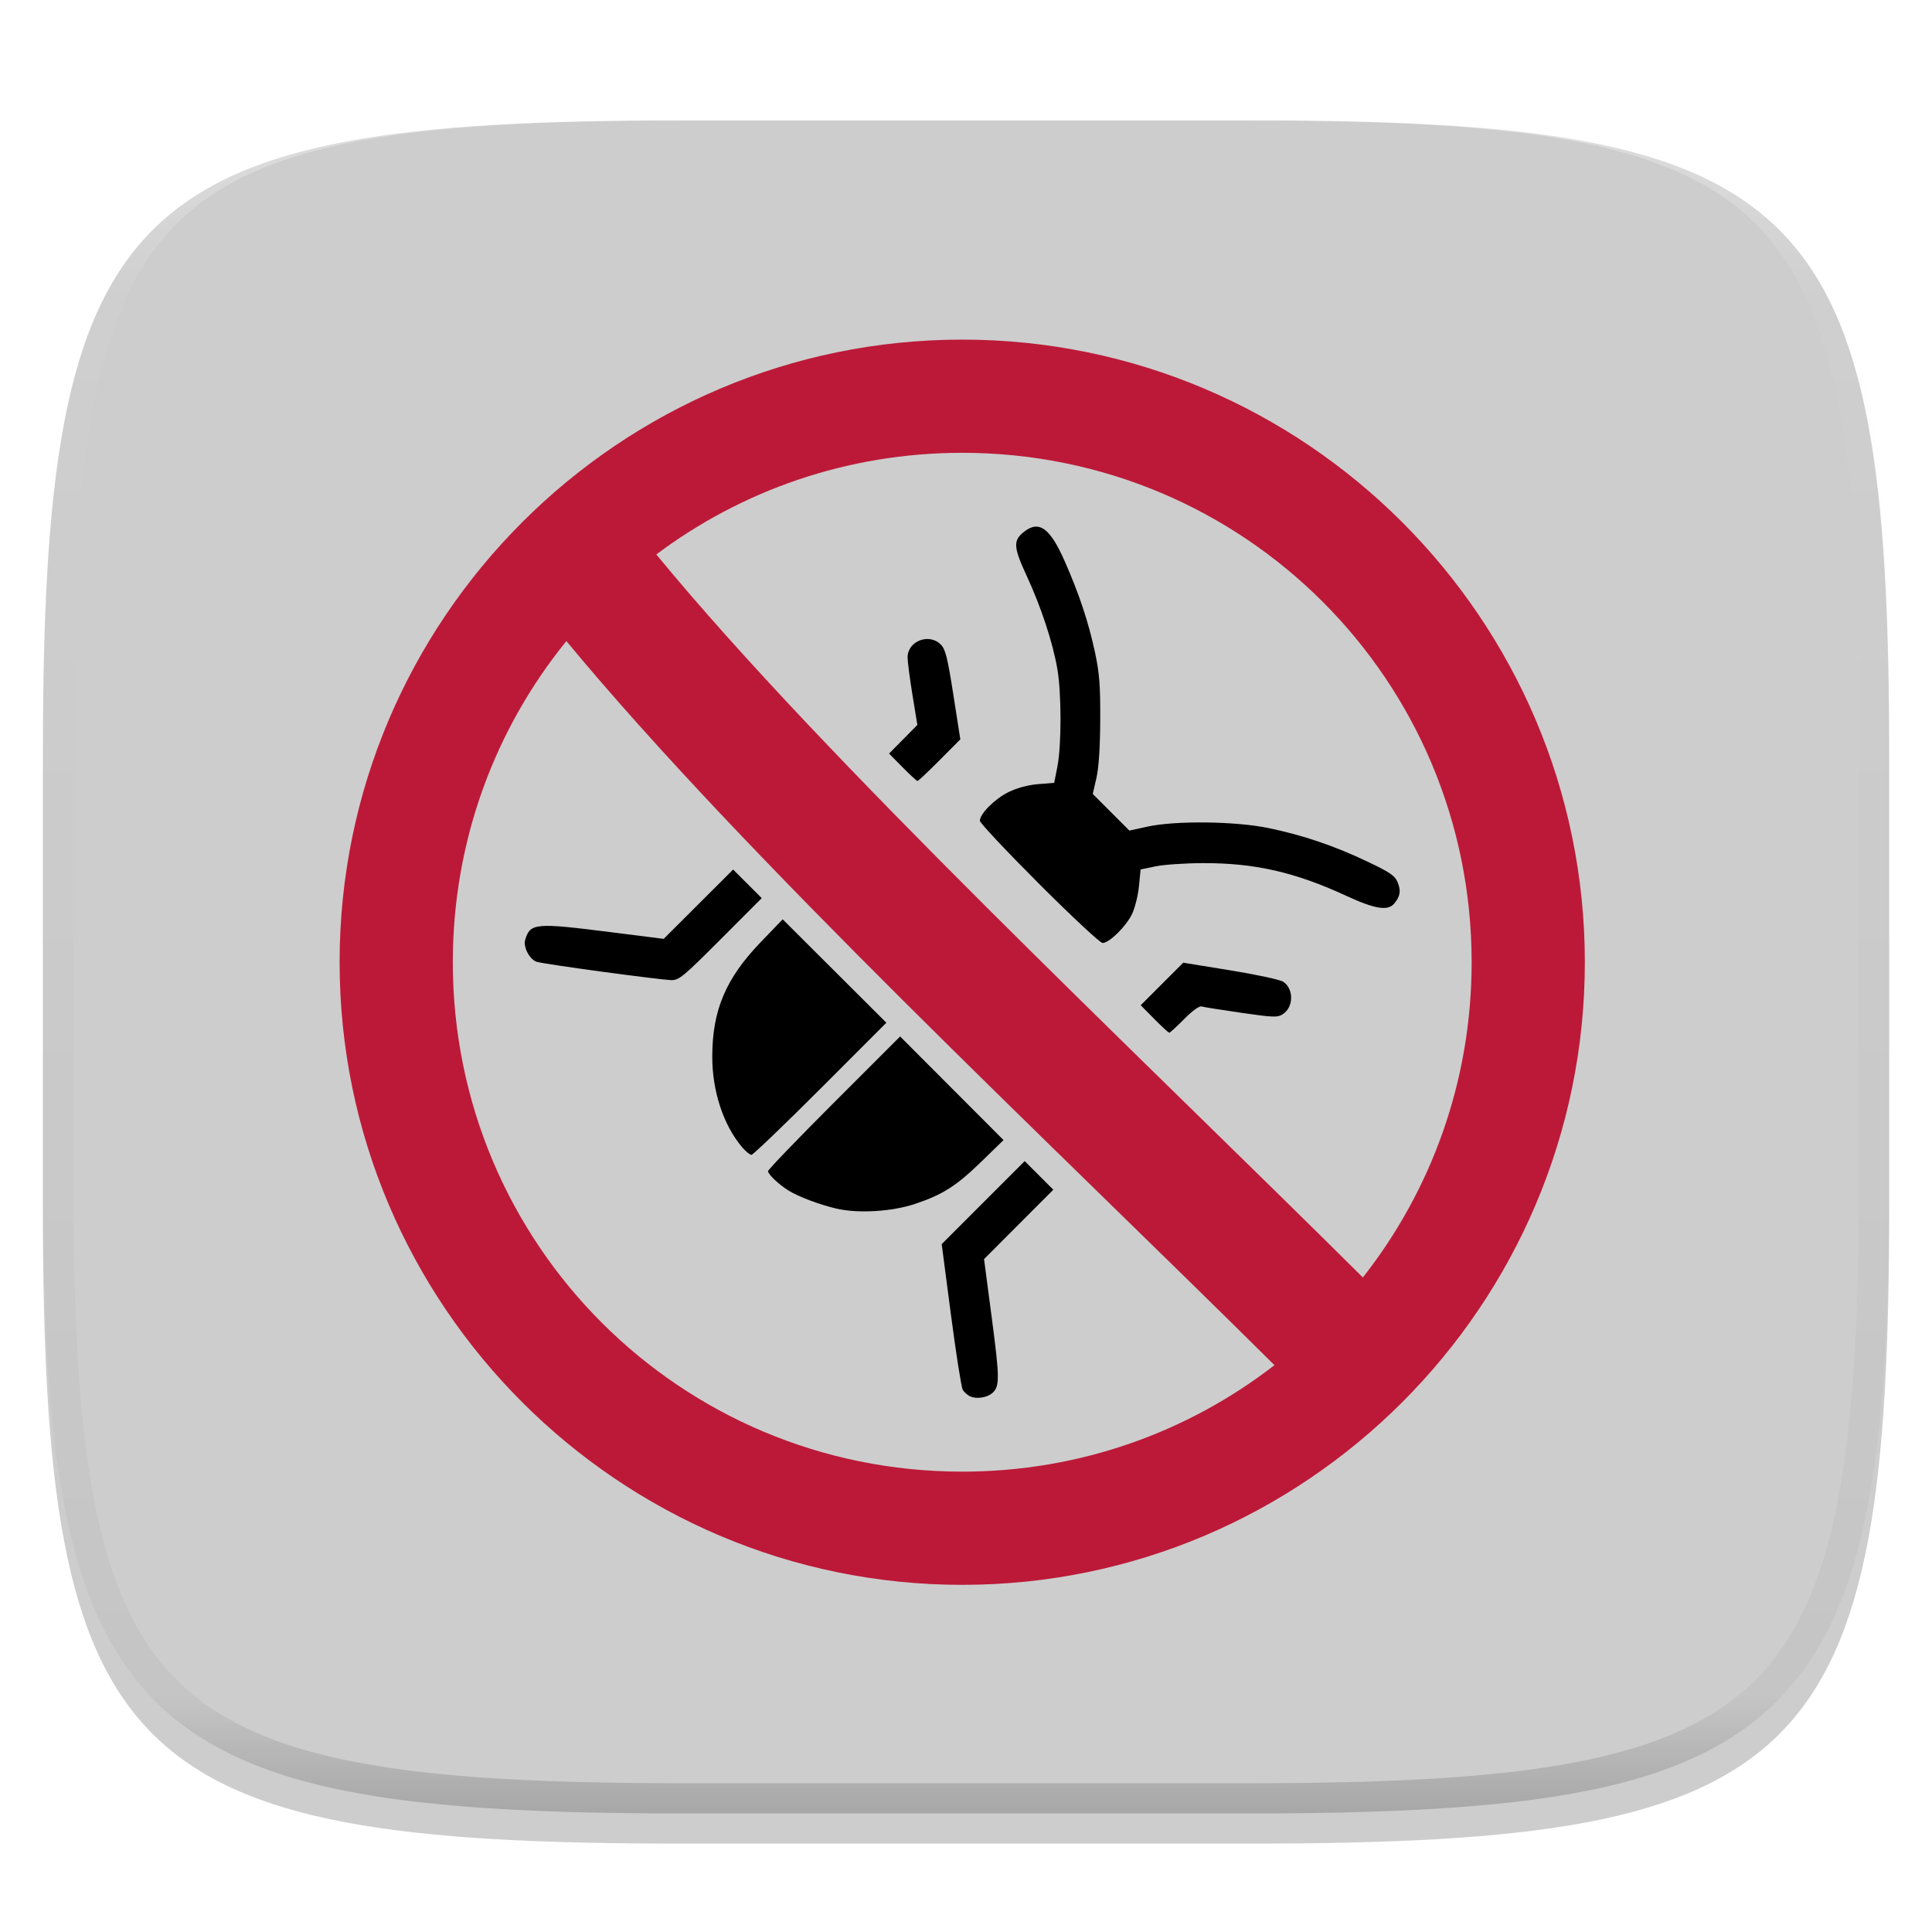<svg xmlns="http://www.w3.org/2000/svg" style="isolation:isolate" width="256" height="256">
 <defs>
  <filter id="a" width="400%" height="400%" x="-200%" y="-200%" color-interpolation-filters="sRGB" filterUnits="objectBoundingBox">
   <feGaussianBlur xmlns="http://www.w3.org/2000/svg" in="SourceGraphic" stdDeviation="4.294"/>
   <feOffset xmlns="http://www.w3.org/2000/svg" dy="4" result="pf_100_offsetBlur"/>
   <feFlood xmlns="http://www.w3.org/2000/svg" flood-opacity=".4"/>
   <feComposite xmlns="http://www.w3.org/2000/svg" in2="pf_100_offsetBlur" operator="in" result="pf_100_dropShadow"/>
   <feBlend xmlns="http://www.w3.org/2000/svg" in="SourceGraphic" in2="pf_100_dropShadow"/>
  </filter>
 </defs>
 <path fill="#cdcdcd" d="M165.689 11.95c74.056 0 84.639 10.557 84.639 84.544v59.251c0 73.986-10.583 84.543-84.639 84.543h-75.37c-74.055 0-84.639-10.557-84.639-84.543V96.494c0-73.987 10.584-84.544 84.639-84.544h75.37z" filter="url(#a)"/>
 <path d="M128.62 185.058c-.397-.163-.874-.582-1.06-.93-.186-.348-.888-4.828-1.56-9.955l-1.221-9.322 5.499-5.5 5.5-5.5 1.896 1.896 1.896 1.896-4.589 4.598-4.589 4.598 1.042 7.933c1.047 7.969 1.047 8.99.003 9.856-.676.561-2.007.765-2.817.43zm-17.772-24.908c-2.234-.517-5.028-1.57-6.368-2.4-1.277-.792-2.713-2.149-2.713-2.564 0-.194 3.938-4.29 8.751-9.101l8.752-8.747 6.852 6.865 6.851 6.864-2.972 2.888c-3.283 3.192-5.064 4.325-8.734 5.563-3.05 1.027-7.533 1.299-10.419.632zm-12.54-8.169c-2.473-2.94-3.941-7.424-3.929-12.004.015-6.159 1.795-10.343 6.457-15.18l2.875-2.983 6.869 6.852 6.869 6.851-8.747 8.752c-4.811 4.814-8.921 8.752-9.133 8.752-.212 0-.779-.468-1.261-1.04zm54.64-16.962l-1.798-1.821 2.818-2.818 2.818-2.818 6.243 1.014c3.434.557 6.582 1.235 6.995 1.506 1.424.933 1.406 3.348-.032 4.29-.712.466-1.206.451-5.526-.173-2.609-.377-4.972-.755-5.251-.839-.305-.092-1.219.569-2.3 1.664-.987.998-1.878 1.816-1.981 1.816-.104 0-.997-.82-1.986-1.821zm-73.145-6.259c-4.361-.589-8.263-1.178-8.672-1.308-.952-.302-1.831-1.974-1.54-2.93.674-2.214 1.318-2.271 11.311-1.009l7.039.89 4.602-4.593 4.601-4.593 1.895 1.895 1.895 1.895-5.442 5.449c-5.046 5.053-5.525 5.446-6.601 5.413-.637-.019-4.727-.519-9.088-1.109zm57.874-11.654c-4.313-4.315-7.841-8.071-7.841-8.346 0-.93 1.985-2.915 3.803-3.805 1.145-.56 2.585-.946 3.927-1.054l2.119-.17.429-2.187c.55-2.804.544-9.727-.012-12.918-.612-3.519-2.148-8.183-4.04-12.274-1.79-3.87-1.843-4.732-.365-5.894 1.976-1.555 3.436-.503 5.363 3.865 1.932 4.379 3.159 8.063 4.026 12.092.593 2.76.719 4.377.699 8.98-.017 3.66-.193 6.344-.508 7.711l-.482 2.098 2.426 2.426 2.426 2.426 2.396-.525c3.733-.817 11.72-.717 16.1.202 4.58.961 8.615 2.33 13.009 4.414 3.038 1.441 3.667 1.872 4.042 2.769.469 1.122.341 1.883-.476 2.834-.84.979-2.563.695-6.311-1.039-6.793-3.144-12.141-4.365-19.015-4.342-2.361.006-5.185.2-6.275.427l-1.981.413-.221 2.235c-.122 1.229-.539 2.891-.927 3.694-.795 1.641-3.011 3.813-3.892 3.813-.318 0-4.107-3.53-8.42-7.845h.001zm-18.078-15.436l-1.795-1.817 1.876-1.899 1.876-1.898-.648-3.963c-.357-2.179-.648-4.42-.648-4.978-.001-2.169 2.845-3.274 4.4-1.709.617.621.891 1.717 1.664 6.653l.925 5.909-2.744 2.759c-1.51 1.518-2.827 2.759-2.928 2.759-.102 0-.992-.817-1.978-1.816z"/>
 <path fill="#bc1938" d="M127.5 45C82.025 45 45 82.025 45 127.5S82.025 210 127.5 210s82.5-37.025 82.5-82.5S172.975 45 127.5 45zm0 15c37.368 0 67.5 30.132 67.5 67.5 0 15.791-5.381 30.288-14.414 41.767-30.435-30.236-71.274-68.601-93.618-95.801C98.244 65.006 112.27 60 127.5 60zM75.048 84.946c23.898 28.876 64.087 66.427 93.824 95.944C157.456 189.738 143.111 195 127.5 195 90.132 195 60 164.868 60 127.5c0-16.155 5.635-30.954 15.048-42.554z"/>
 <g opacity=".4">
  <linearGradient id="b" x1=".517" x2=".517" y2="1" gradientTransform="matrix(244.65 0 0 228.34 5.68 11.95)" gradientUnits="userSpaceOnUse">
   <stop offset="0%" stop-color="#ffffff"/>
   <stop offset="12.5%" stop-color="#ffffff" stop-opacity=".098"/>
   <stop offset="92.5%" stop-opacity=".098"/>
   <stop offset="100%" stop-opacity=".498"/>
  </linearGradient>
  <path fill="url(#b)" fill-rule="evenodd" d="M165.068 11.951c4.328-.01 8.656.04 12.984.138 3.875.078 7.75.226 11.626.452 3.453.196 6.905.481 10.348.854 3.06.335 6.118.786 9.148 1.346a80.47 80.47 0 0 1 8.046 1.916 53.64 53.64 0 0 1 7.023 2.584 40.413 40.413 0 0 1 6.06 3.35 35.176 35.176 0 0 1 5.134 4.215 35.072 35.072 0 0 1 4.22 5.119 41.692 41.692 0 0 1 3.363 6.042 55.982 55.982 0 0 1 2.597 7.005 80.224 80.224 0 0 1 1.918 8.037 124.43 124.43 0 0 1 1.348 9.127c.374 3.439.659 6.878.856 10.326.226 3.861.373 7.732.462 11.593.088 4.323.138 8.646.128 12.96v58.21c.01 4.324-.04 8.637-.128 12.96a325.177 325.177 0 0 1-.462 11.593 200.984 200.984 0 0 1-.856 10.326 124.691 124.691 0 0 1-1.348 9.137 80.687 80.687 0 0 1-1.918 8.027 55.414 55.414 0 0 1-2.597 7.005 41.18 41.18 0 0 1-3.364 6.042 34.559 34.559 0 0 1-4.22 5.119 35.177 35.177 0 0 1-5.134 4.215 40.412 40.412 0 0 1-6.059 3.35 55.138 55.138 0 0 1-7.023 2.594 77.806 77.806 0 0 1-8.046 1.906 120 120 0 0 1-9.148 1.346c-3.443.373-6.895.658-10.348.854-3.875.226-7.75.374-11.626.462-4.328.088-8.656.138-12.984.128H90.942c-4.328.01-8.656-.04-12.984-.128a328.387 328.387 0 0 1-11.626-.462 203.003 203.003 0 0 1-10.348-.854 120 120 0 0 1-9.148-1.346 77.806 77.806 0 0 1-8.046-1.906 55.139 55.139 0 0 1-7.023-2.594 40.413 40.413 0 0 1-6.06-3.35 35.176 35.176 0 0 1-5.134-4.215 34.56 34.56 0 0 1-4.22-5.119 41.183 41.183 0 0 1-3.363-6.042 55.415 55.415 0 0 1-2.597-7.005 80.682 80.682 0 0 1-1.918-8.027 124.688 124.688 0 0 1-1.348-9.137 200.993 200.993 0 0 1-.856-10.326 325.212 325.212 0 0 1-.462-11.593 569.197 569.197 0 0 1-.128-12.96v-58.21c-.01-4.314.04-8.637.128-12.96.089-3.86.236-7.732.462-11.593.197-3.448.482-6.887.856-10.326.335-3.055.787-6.101 1.348-9.127a80.219 80.219 0 0 1 1.918-8.037 55.983 55.983 0 0 1 2.597-7.005 41.695 41.695 0 0 1 3.364-6.042 35.072 35.072 0 0 1 4.22-5.119 35.176 35.176 0 0 1 5.134-4.215 40.413 40.413 0 0 1 6.059-3.35 53.64 53.64 0 0 1 7.023-2.584 80.47 80.47 0 0 1 8.046-1.916 125.11 125.11 0 0 1 9.148-1.346c3.443-.373 6.895-.658 10.348-.854 3.875-.226 7.75-.374 11.626-.452 4.328-.098 8.656-.148 12.984-.138h74.126zm.01 4.009c4.298-.01 8.597.039 12.895.127 3.827.089 7.653.236 11.48.452 3.383.197 6.766.472 10.13.845 2.971.315 5.932.747 8.863 1.297a75.943 75.943 0 0 1 7.653 1.818 50.493 50.493 0 0 1 6.501 2.397 37.038 37.038 0 0 1 5.47 3.026 30.383 30.383 0 0 1 4.524 3.724 31.05 31.05 0 0 1 3.738 4.519 37.271 37.271 0 0 1 3.03 5.443 51.46 51.46 0 0 1 2.4 6.494 75.563 75.563 0 0 1 1.829 7.634c.54 2.928.974 5.875 1.298 8.842.374 3.36.65 6.73.846 10.11.217 3.822.374 7.634.453 11.456.088 4.293.137 8.577.137 12.87v58.212c0 4.293-.049 8.577-.137 12.87a317.503 317.503 0 0 1-.453 11.456c-.196 3.38-.472 6.75-.846 10.12a121.689 121.689 0 0 1-1.298 8.832 75.562 75.562 0 0 1-1.83 7.634 50.902 50.902 0 0 1-2.4 6.494 36.767 36.767 0 0 1-3.03 5.443 30.615 30.615 0 0 1-3.737 4.53 30.938 30.938 0 0 1-4.525 3.713 37.038 37.038 0 0 1-5.469 3.026 49.07 49.07 0 0 1-6.501 2.397 75.942 75.942 0 0 1-7.653 1.818c-2.931.55-5.892.982-8.863 1.306-3.364.364-6.747.649-10.13.836-3.827.216-7.653.373-11.48.452-4.298.098-8.597.137-12.895.137H90.932c-4.298 0-8.597-.04-12.895-.137a320.093 320.093 0 0 1-11.48-.452 193.696 193.696 0 0 1-10.13-.836 116.71 116.71 0 0 1-8.863-1.306 75.942 75.942 0 0 1-7.653-1.818 49.07 49.07 0 0 1-6.501-2.397 37.038 37.038 0 0 1-5.47-3.026 30.938 30.938 0 0 1-4.524-3.714 30.615 30.615 0 0 1-3.738-4.529 36.766 36.766 0 0 1-3.03-5.443 50.903 50.903 0 0 1-2.4-6.494 75.567 75.567 0 0 1-1.829-7.634 121.69 121.69 0 0 1-1.298-8.832c-.374-3.37-.65-6.74-.846-10.12a317.535 317.535 0 0 1-.453-11.456 623.851 623.851 0 0 1-.137-12.87V97.014c0-4.293.049-8.577.137-12.87.079-3.822.236-7.634.453-11.456.197-3.38.472-6.75.846-10.11.324-2.967.757-5.914 1.298-8.842a75.568 75.568 0 0 1 1.83-7.634 51.46 51.46 0 0 1 2.4-6.494 37.27 37.27 0 0 1 3.03-5.443 31.05 31.05 0 0 1 3.737-4.52 30.384 30.384 0 0 1 4.525-3.723 37.039 37.039 0 0 1 5.469-3.026 50.494 50.494 0 0 1 6.501-2.397 75.943 75.943 0 0 1 7.653-1.818c2.931-.55 5.892-.982 8.863-1.297 3.364-.373 6.747-.648 10.13-.845a344.71 344.71 0 0 1 11.48-.452c4.298-.088 8.597-.137 12.895-.127H165.078z"/>
 </g>
</svg>
